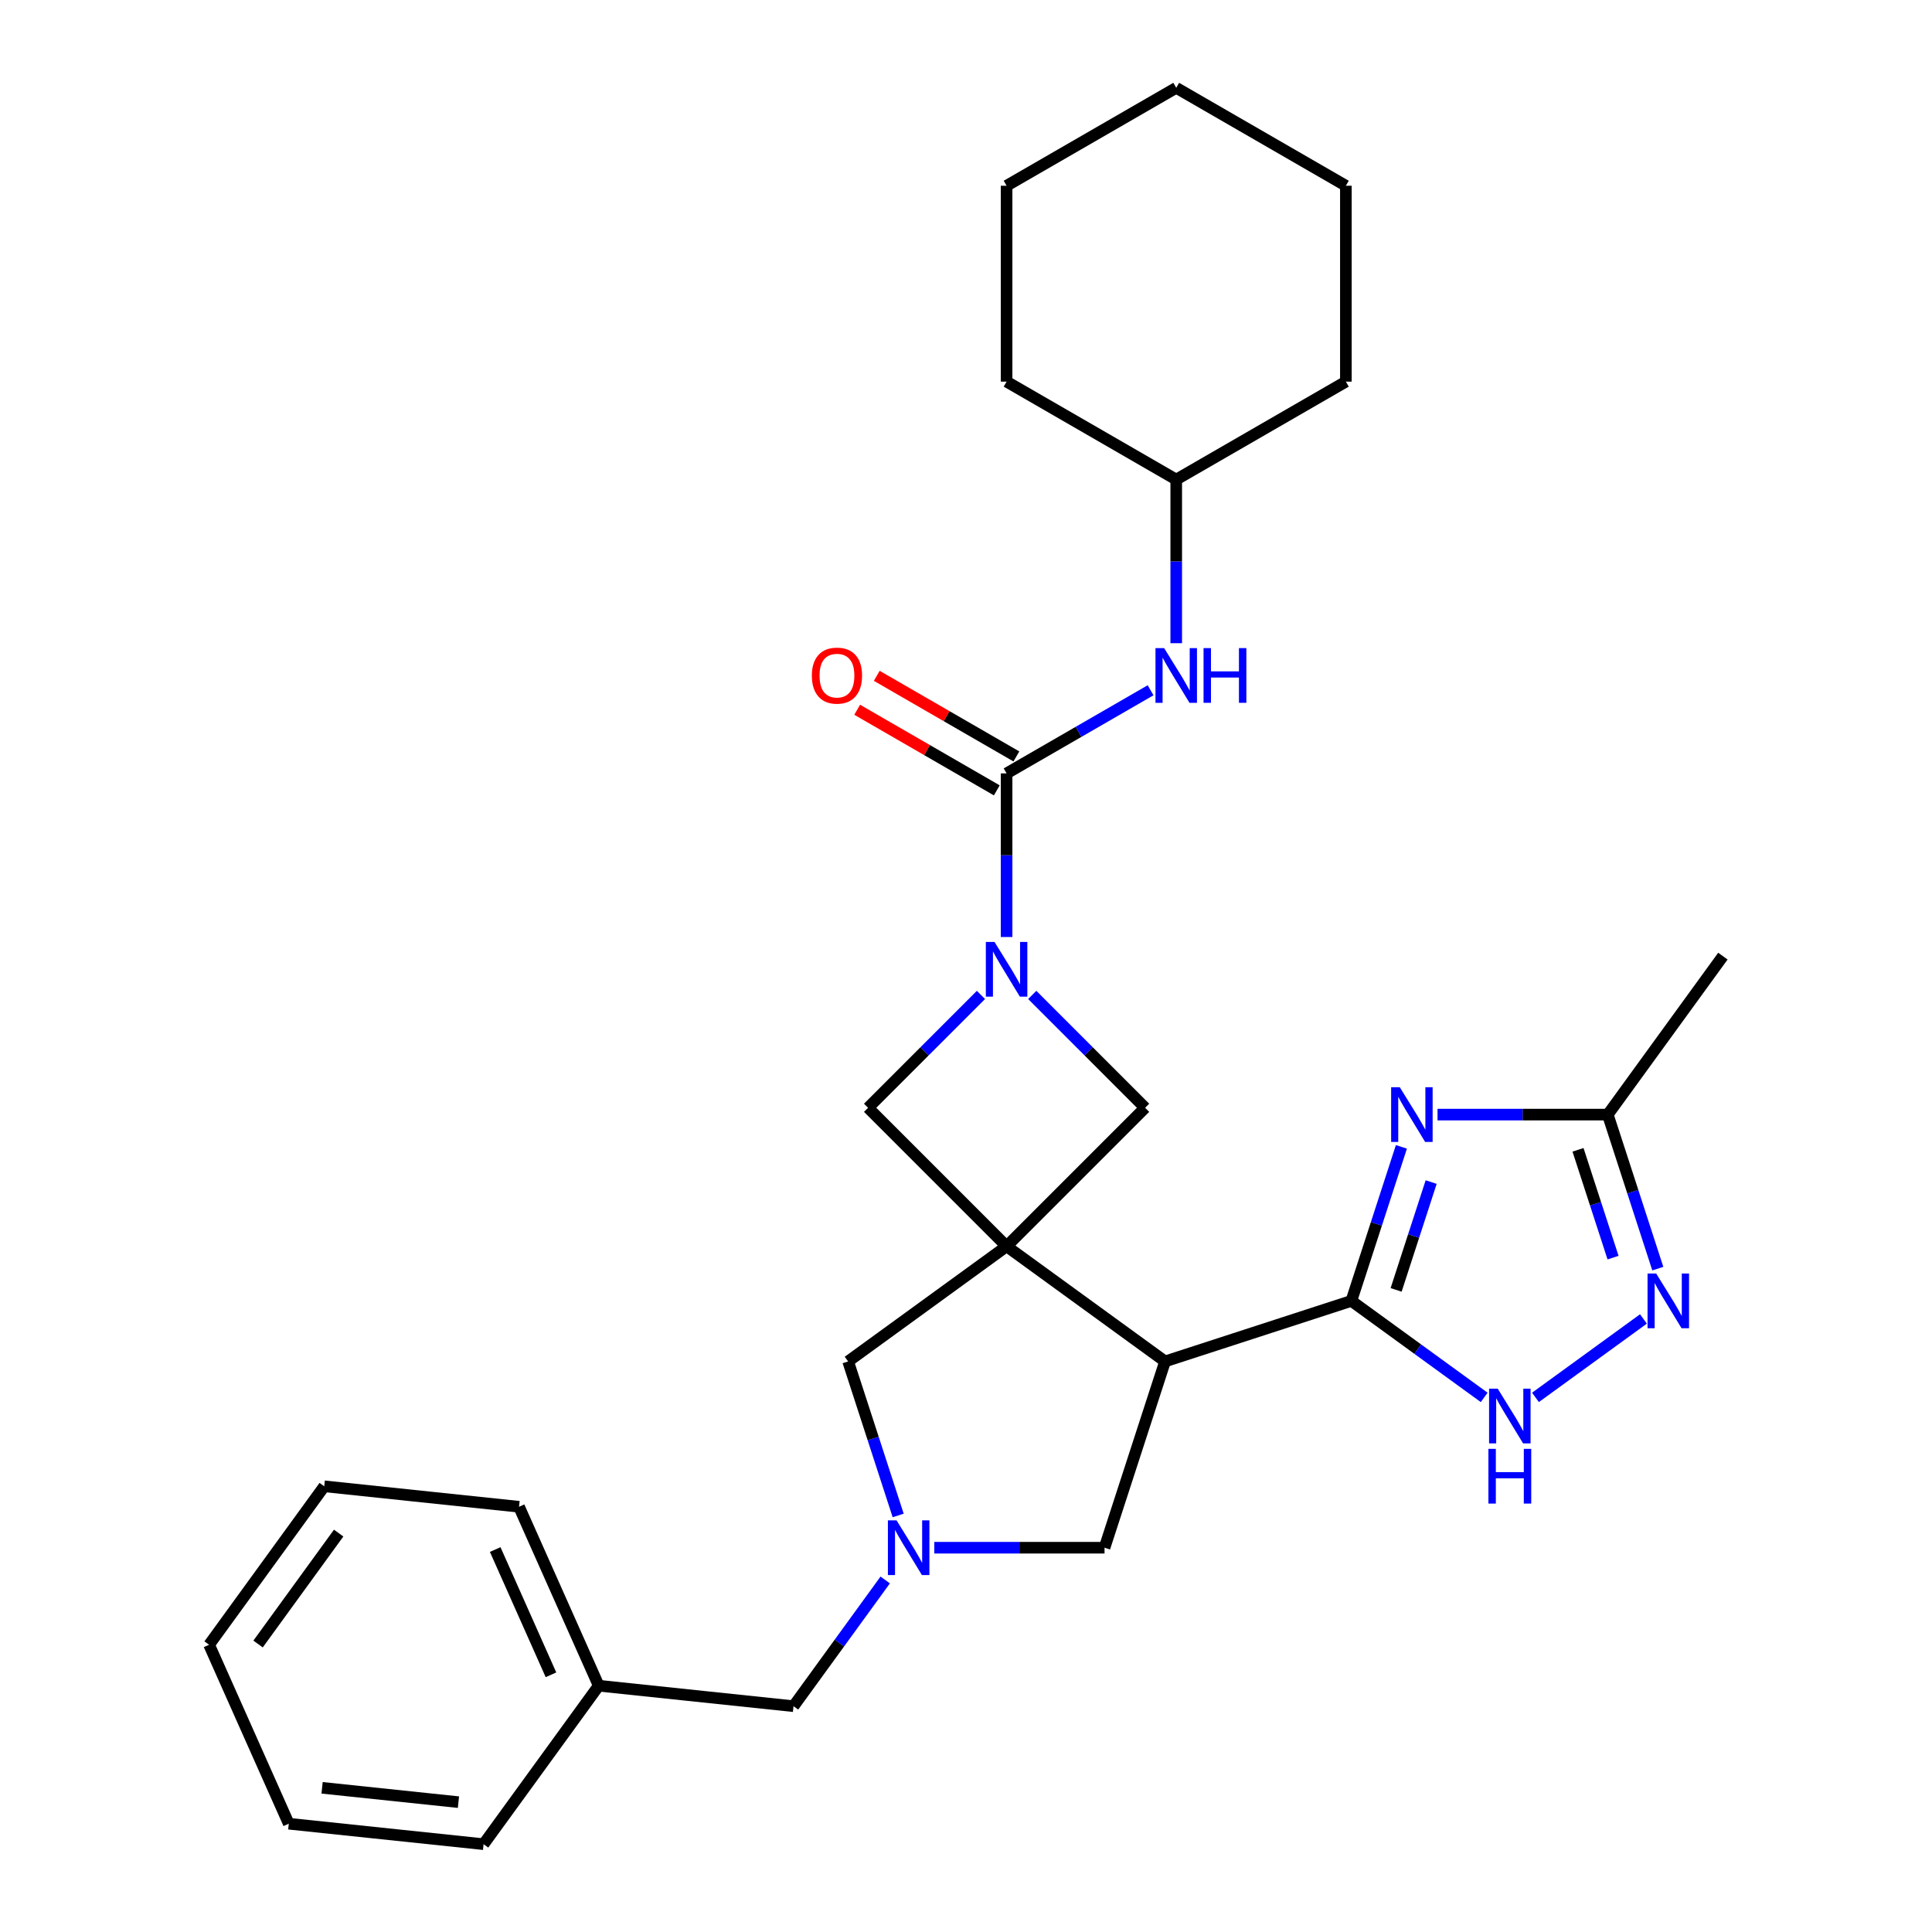 <?xml version='1.0' encoding='iso-8859-1'?>
<svg version='1.1' baseProfile='full'
              xmlns='http://www.w3.org/2000/svg'
                      xmlns:rdkit='http://www.rdkit.org/xml'
                      xmlns:xlink='http://www.w3.org/1999/xlink'
                  xml:space='preserve'
width='1000px' height='1000px' viewBox='0 0 1000 1000'>
<!-- END OF HEADER -->
<rect style='opacity:1.0;fill:#FFFFFF;stroke:none' width='1000' height='1000' x='0' y='0'> </rect>
<path class='bond-1' d='M 521.011,645.078 L 603.035,704.671' style='fill:none;fill-rule:evenodd;stroke:#000000;stroke-width:6px;stroke-linecap:butt;stroke-linejoin:miter;stroke-opacity:1' />
<path class='bond-8' d='M 521.011,645.078 L 592.702,573.386' style='fill:none;fill-rule:evenodd;stroke:#000000;stroke-width:6px;stroke-linecap:butt;stroke-linejoin:miter;stroke-opacity:1' />
<path class='bond-9' d='M 521.011,645.078 L 449.32,573.386' style='fill:none;fill-rule:evenodd;stroke:#000000;stroke-width:6px;stroke-linecap:butt;stroke-linejoin:miter;stroke-opacity:1' />
<path class='bond-11' d='M 521.011,645.078 L 438.988,704.671' style='fill:none;fill-rule:evenodd;stroke:#000000;stroke-width:6px;stroke-linecap:butt;stroke-linejoin:miter;stroke-opacity:1' />
<path class='bond-0' d='M 699.459,673.341 L 603.035,704.671' style='fill:none;fill-rule:evenodd;stroke:#000000;stroke-width:6px;stroke-linecap:butt;stroke-linejoin:miter;stroke-opacity:1' />
<path class='bond-2' d='M 699.459,673.341 L 712.412,633.476' style='fill:none;fill-rule:evenodd;stroke:#000000;stroke-width:6px;stroke-linecap:butt;stroke-linejoin:miter;stroke-opacity:1' />
<path class='bond-2' d='M 712.412,633.476 L 725.365,593.611' style='fill:none;fill-rule:evenodd;stroke:#0000FF;stroke-width:6px;stroke-linecap:butt;stroke-linejoin:miter;stroke-opacity:1' />
<path class='bond-2' d='M 722.63,667.648 L 731.697,639.742' style='fill:none;fill-rule:evenodd;stroke:#000000;stroke-width:6px;stroke-linecap:butt;stroke-linejoin:miter;stroke-opacity:1' />
<path class='bond-2' d='M 731.697,639.742 L 740.764,611.837' style='fill:none;fill-rule:evenodd;stroke:#0000FF;stroke-width:6px;stroke-linecap:butt;stroke-linejoin:miter;stroke-opacity:1' />
<path class='bond-5' d='M 699.459,673.341 L 733.834,698.316' style='fill:none;fill-rule:evenodd;stroke:#000000;stroke-width:6px;stroke-linecap:butt;stroke-linejoin:miter;stroke-opacity:1' />
<path class='bond-5' d='M 733.834,698.316 L 768.208,723.29' style='fill:none;fill-rule:evenodd;stroke:#0000FF;stroke-width:6px;stroke-linecap:butt;stroke-linejoin:miter;stroke-opacity:1' />
<path class='bond-13' d='M 603.035,704.671 L 571.705,801.096' style='fill:none;fill-rule:evenodd;stroke:#000000;stroke-width:6px;stroke-linecap:butt;stroke-linejoin:miter;stroke-opacity:1' />
<path class='bond-10' d='M 744.064,576.917 L 788.12,576.917' style='fill:none;fill-rule:evenodd;stroke:#0000FF;stroke-width:6px;stroke-linecap:butt;stroke-linejoin:miter;stroke-opacity:1' />
<path class='bond-10' d='M 788.12,576.917 L 832.176,576.917' style='fill:none;fill-rule:evenodd;stroke:#000000;stroke-width:6px;stroke-linecap:butt;stroke-linejoin:miter;stroke-opacity:1' />
<path class='bond-3' d='M 507.736,514.97 L 478.528,544.178' style='fill:none;fill-rule:evenodd;stroke:#0000FF;stroke-width:6px;stroke-linecap:butt;stroke-linejoin:miter;stroke-opacity:1' />
<path class='bond-3' d='M 478.528,544.178 L 449.32,573.386' style='fill:none;fill-rule:evenodd;stroke:#000000;stroke-width:6px;stroke-linecap:butt;stroke-linejoin:miter;stroke-opacity:1' />
<path class='bond-4' d='M 521.011,485 L 521.011,442.654' style='fill:none;fill-rule:evenodd;stroke:#0000FF;stroke-width:6px;stroke-linecap:butt;stroke-linejoin:miter;stroke-opacity:1' />
<path class='bond-4' d='M 521.011,442.654 L 521.011,400.308' style='fill:none;fill-rule:evenodd;stroke:#000000;stroke-width:6px;stroke-linecap:butt;stroke-linejoin:miter;stroke-opacity:1' />
<path class='bond-29' d='M 534.286,514.97 L 563.494,544.178' style='fill:none;fill-rule:evenodd;stroke:#0000FF;stroke-width:6px;stroke-linecap:butt;stroke-linejoin:miter;stroke-opacity:1' />
<path class='bond-29' d='M 563.494,544.178 L 592.702,573.386' style='fill:none;fill-rule:evenodd;stroke:#000000;stroke-width:6px;stroke-linecap:butt;stroke-linejoin:miter;stroke-opacity:1' />
<path class='bond-12' d='M 521.011,400.308 L 558.276,378.794' style='fill:none;fill-rule:evenodd;stroke:#000000;stroke-width:6px;stroke-linecap:butt;stroke-linejoin:miter;stroke-opacity:1' />
<path class='bond-12' d='M 558.276,378.794 L 595.54,357.279' style='fill:none;fill-rule:evenodd;stroke:#0000FF;stroke-width:6px;stroke-linecap:butt;stroke-linejoin:miter;stroke-opacity:1' />
<path class='bond-14' d='M 526.08,391.528 L 489.946,370.666' style='fill:none;fill-rule:evenodd;stroke:#000000;stroke-width:6px;stroke-linecap:butt;stroke-linejoin:miter;stroke-opacity:1' />
<path class='bond-14' d='M 489.946,370.666 L 453.812,349.804' style='fill:none;fill-rule:evenodd;stroke:#FF0000;stroke-width:6px;stroke-linecap:butt;stroke-linejoin:miter;stroke-opacity:1' />
<path class='bond-14' d='M 515.942,409.089 L 479.807,388.226' style='fill:none;fill-rule:evenodd;stroke:#000000;stroke-width:6px;stroke-linecap:butt;stroke-linejoin:miter;stroke-opacity:1' />
<path class='bond-14' d='M 479.807,388.226 L 443.673,367.364' style='fill:none;fill-rule:evenodd;stroke:#FF0000;stroke-width:6px;stroke-linecap:butt;stroke-linejoin:miter;stroke-opacity:1' />
<path class='bond-7' d='M 794.758,723.29 L 850.642,682.688' style='fill:none;fill-rule:evenodd;stroke:#0000FF;stroke-width:6px;stroke-linecap:butt;stroke-linejoin:miter;stroke-opacity:1' />
<path class='bond-6' d='M 464.893,784.401 L 451.94,744.536' style='fill:none;fill-rule:evenodd;stroke:#0000FF;stroke-width:6px;stroke-linecap:butt;stroke-linejoin:miter;stroke-opacity:1' />
<path class='bond-6' d='M 451.94,744.536 L 438.988,704.671' style='fill:none;fill-rule:evenodd;stroke:#000000;stroke-width:6px;stroke-linecap:butt;stroke-linejoin:miter;stroke-opacity:1' />
<path class='bond-15' d='M 458.188,817.791 L 434.456,850.455' style='fill:none;fill-rule:evenodd;stroke:#0000FF;stroke-width:6px;stroke-linecap:butt;stroke-linejoin:miter;stroke-opacity:1' />
<path class='bond-15' d='M 434.456,850.455 L 410.724,883.12' style='fill:none;fill-rule:evenodd;stroke:#000000;stroke-width:6px;stroke-linecap:butt;stroke-linejoin:miter;stroke-opacity:1' />
<path class='bond-30' d='M 483.592,801.096 L 527.648,801.096' style='fill:none;fill-rule:evenodd;stroke:#0000FF;stroke-width:6px;stroke-linecap:butt;stroke-linejoin:miter;stroke-opacity:1' />
<path class='bond-30' d='M 527.648,801.096 L 571.705,801.096' style='fill:none;fill-rule:evenodd;stroke:#000000;stroke-width:6px;stroke-linecap:butt;stroke-linejoin:miter;stroke-opacity:1' />
<path class='bond-31' d='M 858.082,656.646 L 845.129,616.782' style='fill:none;fill-rule:evenodd;stroke:#0000FF;stroke-width:6px;stroke-linecap:butt;stroke-linejoin:miter;stroke-opacity:1' />
<path class='bond-31' d='M 845.129,616.782 L 832.176,576.917' style='fill:none;fill-rule:evenodd;stroke:#000000;stroke-width:6px;stroke-linecap:butt;stroke-linejoin:miter;stroke-opacity:1' />
<path class='bond-31' d='M 834.911,650.953 L 825.844,623.048' style='fill:none;fill-rule:evenodd;stroke:#0000FF;stroke-width:6px;stroke-linecap:butt;stroke-linejoin:miter;stroke-opacity:1' />
<path class='bond-31' d='M 825.844,623.048 L 816.777,595.142' style='fill:none;fill-rule:evenodd;stroke:#000000;stroke-width:6px;stroke-linecap:butt;stroke-linejoin:miter;stroke-opacity:1' />
<path class='bond-18' d='M 832.176,576.917 L 891.77,494.893' style='fill:none;fill-rule:evenodd;stroke:#000000;stroke-width:6px;stroke-linecap:butt;stroke-linejoin:miter;stroke-opacity:1' />
<path class='bond-16' d='M 608.815,332.92 L 608.815,290.574' style='fill:none;fill-rule:evenodd;stroke:#0000FF;stroke-width:6px;stroke-linecap:butt;stroke-linejoin:miter;stroke-opacity:1' />
<path class='bond-16' d='M 608.815,290.574 L 608.815,248.228' style='fill:none;fill-rule:evenodd;stroke:#000000;stroke-width:6px;stroke-linecap:butt;stroke-linejoin:miter;stroke-opacity:1' />
<path class='bond-17' d='M 410.724,883.12 L 309.893,872.522' style='fill:none;fill-rule:evenodd;stroke:#000000;stroke-width:6px;stroke-linecap:butt;stroke-linejoin:miter;stroke-opacity:1' />
<path class='bond-21' d='M 608.815,248.228 L 696.618,197.535' style='fill:none;fill-rule:evenodd;stroke:#000000;stroke-width:6px;stroke-linecap:butt;stroke-linejoin:miter;stroke-opacity:1' />
<path class='bond-22' d='M 608.815,248.228 L 521.011,197.535' style='fill:none;fill-rule:evenodd;stroke:#000000;stroke-width:6px;stroke-linecap:butt;stroke-linejoin:miter;stroke-opacity:1' />
<path class='bond-19' d='M 309.893,872.522 L 268.655,779.9' style='fill:none;fill-rule:evenodd;stroke:#000000;stroke-width:6px;stroke-linecap:butt;stroke-linejoin:miter;stroke-opacity:1' />
<path class='bond-19' d='M 285.183,866.876 L 256.316,802.041' style='fill:none;fill-rule:evenodd;stroke:#000000;stroke-width:6px;stroke-linecap:butt;stroke-linejoin:miter;stroke-opacity:1' />
<path class='bond-20' d='M 309.893,872.522 L 250.299,954.545' style='fill:none;fill-rule:evenodd;stroke:#000000;stroke-width:6px;stroke-linecap:butt;stroke-linejoin:miter;stroke-opacity:1' />
<path class='bond-24' d='M 268.655,779.9 L 167.824,769.303' style='fill:none;fill-rule:evenodd;stroke:#000000;stroke-width:6px;stroke-linecap:butt;stroke-linejoin:miter;stroke-opacity:1' />
<path class='bond-23' d='M 250.299,954.545 L 149.468,943.948' style='fill:none;fill-rule:evenodd;stroke:#000000;stroke-width:6px;stroke-linecap:butt;stroke-linejoin:miter;stroke-opacity:1' />
<path class='bond-23' d='M 237.294,932.79 L 166.712,925.371' style='fill:none;fill-rule:evenodd;stroke:#000000;stroke-width:6px;stroke-linecap:butt;stroke-linejoin:miter;stroke-opacity:1' />
<path class='bond-25' d='M 696.618,197.535 L 696.618,96.148' style='fill:none;fill-rule:evenodd;stroke:#000000;stroke-width:6px;stroke-linecap:butt;stroke-linejoin:miter;stroke-opacity:1' />
<path class='bond-26' d='M 521.011,197.535 L 521.011,96.148' style='fill:none;fill-rule:evenodd;stroke:#000000;stroke-width:6px;stroke-linecap:butt;stroke-linejoin:miter;stroke-opacity:1' />
<path class='bond-27' d='M 149.468,943.948 L 108.23,851.326' style='fill:none;fill-rule:evenodd;stroke:#000000;stroke-width:6px;stroke-linecap:butt;stroke-linejoin:miter;stroke-opacity:1' />
<path class='bond-32' d='M 167.824,769.303 L 108.23,851.326' style='fill:none;fill-rule:evenodd;stroke:#000000;stroke-width:6px;stroke-linecap:butt;stroke-linejoin:miter;stroke-opacity:1' />
<path class='bond-32' d='M 175.289,793.525 L 133.574,850.941' style='fill:none;fill-rule:evenodd;stroke:#000000;stroke-width:6px;stroke-linecap:butt;stroke-linejoin:miter;stroke-opacity:1' />
<path class='bond-33' d='M 696.618,96.148 L 608.815,45.455' style='fill:none;fill-rule:evenodd;stroke:#000000;stroke-width:6px;stroke-linecap:butt;stroke-linejoin:miter;stroke-opacity:1' />
<path class='bond-28' d='M 521.011,96.148 L 608.815,45.455' style='fill:none;fill-rule:evenodd;stroke:#000000;stroke-width:6px;stroke-linecap:butt;stroke-linejoin:miter;stroke-opacity:1' />
<path  class='atom-3' d='M 724.53 562.757
L 733.81 577.757
Q 734.73 579.237, 736.21 581.917
Q 737.69 584.597, 737.77 584.757
L 737.77 562.757
L 741.53 562.757
L 741.53 591.077
L 737.65 591.077
L 727.69 574.677
Q 726.53 572.757, 725.29 570.557
Q 724.09 568.357, 723.73 567.677
L 723.73 591.077
L 720.05 591.077
L 720.05 562.757
L 724.53 562.757
' fill='#0000FF'/>
<path  class='atom-4' d='M 514.751 487.535
L 524.031 502.535
Q 524.951 504.015, 526.431 506.695
Q 527.911 509.375, 527.991 509.535
L 527.991 487.535
L 531.751 487.535
L 531.751 515.855
L 527.871 515.855
L 517.911 499.455
Q 516.751 497.535, 515.511 495.335
Q 514.311 493.135, 513.951 492.455
L 513.951 515.855
L 510.271 515.855
L 510.271 487.535
L 514.751 487.535
' fill='#0000FF'/>
<path  class='atom-6' d='M 775.223 718.775
L 784.503 733.775
Q 785.423 735.255, 786.903 737.935
Q 788.383 740.615, 788.463 740.775
L 788.463 718.775
L 792.223 718.775
L 792.223 747.095
L 788.343 747.095
L 778.383 730.695
Q 777.223 728.775, 775.983 726.575
Q 774.783 724.375, 774.423 723.695
L 774.423 747.095
L 770.743 747.095
L 770.743 718.775
L 775.223 718.775
' fill='#0000FF'/>
<path  class='atom-6' d='M 770.403 749.927
L 774.243 749.927
L 774.243 761.967
L 788.723 761.967
L 788.723 749.927
L 792.563 749.927
L 792.563 778.247
L 788.723 778.247
L 788.723 765.167
L 774.243 765.167
L 774.243 778.247
L 770.403 778.247
L 770.403 749.927
' fill='#0000FF'/>
<path  class='atom-7' d='M 464.058 786.936
L 473.338 801.936
Q 474.258 803.416, 475.738 806.096
Q 477.218 808.776, 477.298 808.936
L 477.298 786.936
L 481.058 786.936
L 481.058 815.256
L 477.178 815.256
L 467.218 798.856
Q 466.058 796.936, 464.818 794.736
Q 463.618 792.536, 463.258 791.856
L 463.258 815.256
L 459.578 815.256
L 459.578 786.936
L 464.058 786.936
' fill='#0000FF'/>
<path  class='atom-8' d='M 857.247 659.181
L 866.527 674.181
Q 867.447 675.661, 868.927 678.341
Q 870.407 681.021, 870.487 681.181
L 870.487 659.181
L 874.247 659.181
L 874.247 687.501
L 870.367 687.501
L 860.407 671.101
Q 859.247 669.181, 858.007 666.981
Q 856.807 664.781, 856.447 664.101
L 856.447 687.501
L 852.767 687.501
L 852.767 659.181
L 857.247 659.181
' fill='#0000FF'/>
<path  class='atom-13' d='M 602.555 335.455
L 611.835 350.455
Q 612.755 351.935, 614.235 354.615
Q 615.715 357.295, 615.795 357.455
L 615.795 335.455
L 619.555 335.455
L 619.555 363.775
L 615.675 363.775
L 605.715 347.375
Q 604.555 345.455, 603.315 343.255
Q 602.115 341.055, 601.755 340.375
L 601.755 363.775
L 598.075 363.775
L 598.075 335.455
L 602.555 335.455
' fill='#0000FF'/>
<path  class='atom-13' d='M 622.955 335.455
L 626.795 335.455
L 626.795 347.495
L 641.275 347.495
L 641.275 335.455
L 645.115 335.455
L 645.115 363.775
L 641.275 363.775
L 641.275 350.695
L 626.795 350.695
L 626.795 363.775
L 622.955 363.775
L 622.955 335.455
' fill='#0000FF'/>
<path  class='atom-15' d='M 420.208 349.695
Q 420.208 342.895, 423.568 339.095
Q 426.928 335.295, 433.208 335.295
Q 439.488 335.295, 442.848 339.095
Q 446.208 342.895, 446.208 349.695
Q 446.208 356.575, 442.808 360.495
Q 439.408 364.375, 433.208 364.375
Q 426.968 364.375, 423.568 360.495
Q 420.208 356.615, 420.208 349.695
M 433.208 361.175
Q 437.528 361.175, 439.848 358.295
Q 442.208 355.375, 442.208 349.695
Q 442.208 344.135, 439.848 341.335
Q 437.528 338.495, 433.208 338.495
Q 428.888 338.495, 426.528 341.295
Q 424.208 344.095, 424.208 349.695
Q 424.208 355.415, 426.528 358.295
Q 428.888 361.175, 433.208 361.175
' fill='#FF0000'/>
</svg>
